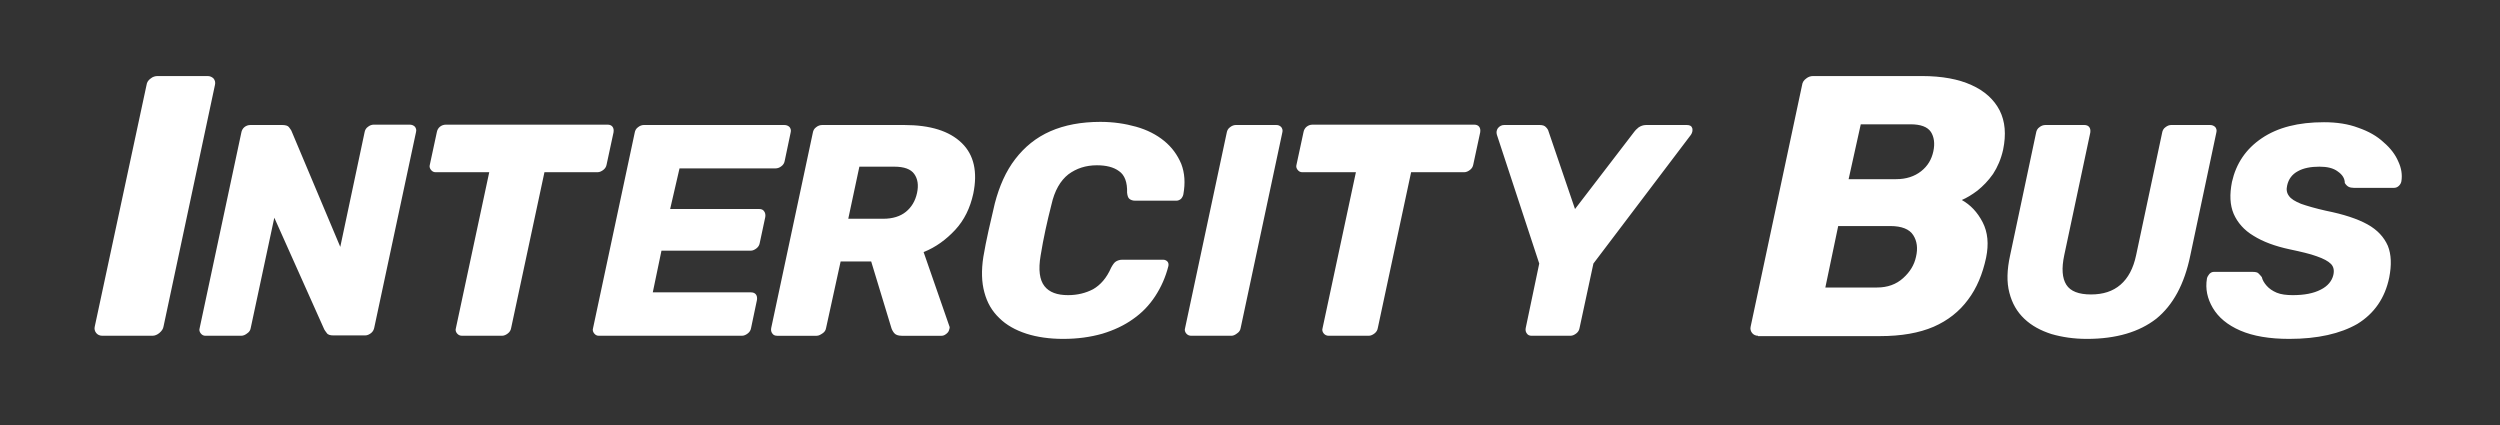 <svg xmlns="http://www.w3.org/2000/svg" xml:space="preserve" id="Layer_1" x="0" y="0" style="enable-background:new 0 0 720 122.4" version="1.1" viewBox="0 0 720 122.4"><rect x="0" y="0" width="720" height="122.4" fill="#333333" stroke="none"/><style>.st1{fill:#fff}</style><g style="enable-background:new"><path d="M29.5 96.7c-.8 0-1.4-.3-1.8-.8-.4-.5-.6-1.2-.4-1.9l14.9-69.5c.1-.8.5-1.4 1.2-1.9.6-.5 1.3-.7 2-.7h14.4c.7 0 1.3.3 1.7.7.4.5.6 1.1.4 1.9L47.1 94c-.1.7-.5 1.3-1.2 1.9-.6.5-1.3.8-2 .8H29.5zM59.2 96.7c-.6 0-1-.2-1.4-.7-.3-.4-.5-.9-.3-1.5l12-56.3c.1-.6.4-1.2.9-1.6.5-.4 1.1-.6 1.7-.6h9.2c.9 0 1.6.2 1.9.6.3.4.6.8.7 1L98 71.1l7-33c.1-.6.4-1.2 1-1.6.5-.4 1.1-.6 1.6-.6H118c.6 0 1.1.2 1.5.6.3.4.5.9.3 1.6l-12 56.2c-.1.6-.4 1.2-.9 1.6-.5.4-1.1.7-1.7.7H96c-.9 0-1.6-.2-1.9-.7-.3-.4-.6-.8-.7-1L79 62.7l-6.8 31.8c-.1.6-.4 1.1-1 1.5-.5.4-1.1.7-1.7.7H59.2zM133.1 96.7c-.6 0-1.1-.2-1.5-.7-.3-.4-.5-.9-.3-1.5l9.6-44.9h-15.4c-.6 0-1-.2-1.4-.7-.3-.4-.5-.9-.3-1.5l2-9.3c.1-.6.4-1.2.9-1.6.5-.4 1.1-.6 1.7-.6H175c.6 0 1.1.2 1.4.6.3.4.4.9.3 1.6l-2 9.3c-.1.6-.4 1.1-.9 1.5-.5.4-1.1.7-1.7.7h-15.3l-9.6 44.9c-.1.6-.4 1.1-.9 1.5-.5.4-1.1.7-1.7.7h-11.5zM172.5 96.7c-.6 0-1-.2-1.4-.7-.3-.4-.5-.9-.3-1.5l12-56.3c.1-.6.4-1.2 1-1.6.5-.4 1.1-.6 1.6-.6h40.5c.6 0 1.1.2 1.5.6.3.4.5.9.3 1.6l-1.7 8.1c-.1.6-.4 1.2-1 1.6-.5.4-1.1.6-1.7.6h-27.6L193 60.2h25.7c.6 0 1.1.2 1.4.7.3.4.4 1 .3 1.6l-1.6 7.5c-.1.6-.4 1.1-.9 1.5-.5.4-1.1.7-1.7.7h-25.7l-2.5 12h28.3c.6 0 1.1.2 1.4.6.3.4.4.9.3 1.6l-1.7 8.1c-.1.6-.4 1.1-.9 1.5-.5.4-1.1.7-1.7.7h-41.2zM223.8 96.7c-.6 0-1.1-.2-1.4-.7-.3-.4-.4-.9-.3-1.5l12-56.3c.1-.6.4-1.2 1-1.6.5-.4 1.1-.6 1.7-.6h23.6c7.5 0 13 1.7 16.6 5.2 3.5 3.4 4.6 8.3 3.3 14.6-.9 4.1-2.6 7.6-5.2 10.4-2.6 2.8-5.6 5-9.1 6.4l7.4 21.3c.1.2.1.3.1.4 0 .1 0 .3-.1.5-.1.5-.3.9-.8 1.3s-.9.6-1.4.6h-11.5c-1.1 0-1.8-.3-2.2-.8-.4-.5-.7-1.1-.8-1.5l-5.8-19.1h-8.8l-4.2 19.2c-.1.6-.4 1.1-1 1.5s-1.1.7-1.7.7h-11.4zM244.3 63h10.1c2.7 0 4.9-.7 6.5-2 1.6-1.3 2.7-3.1 3.2-5.4.5-2.3.2-4.1-.8-5.5-1-1.4-2.9-2.1-5.8-2.1h-10l-3.2 15zM306.2 97.6c-3.9 0-7.5-.5-10.6-1.5-3.1-1-5.8-2.5-7.8-4.5-2.1-2-3.5-4.4-4.3-7.4-.8-2.9-.9-6.3-.3-10.2.4-2.4.9-4.9 1.5-7.6.6-2.7 1.2-5.3 1.8-7.8 1.3-5 3.2-9.3 5.9-12.8s6-6.2 10.1-8c4.1-1.8 8.9-2.7 14.4-2.7 3.7 0 7.1.5 10.3 1.4 3.2.9 5.9 2.3 8.1 4.1 2.2 1.8 3.8 4 4.9 6.6 1 2.6 1.2 5.5.6 8.8-.1.5-.4 1-.7 1.3-.4.3-.8.5-1.3.5H327c-.8 0-1.3-.2-1.7-.5-.4-.3-.6-.9-.7-1.8.1-3-.7-5.1-2.3-6.2-1.6-1.2-3.8-1.7-6.4-1.7-3.2 0-5.9.9-8.2 2.6-2.3 1.8-4 4.7-4.9 8.8-1.2 4.7-2.3 9.6-3.1 14.6-.7 4.1-.3 7 1.1 8.8 1.4 1.8 3.7 2.6 6.8 2.6 2.7 0 5.1-.6 7.2-1.7 2.1-1.2 3.9-3.2 5.2-6.2.5-.9.9-1.5 1.4-1.8.5-.3 1.1-.5 1.8-.5H335c.5 0 .9.2 1.2.5.3.3.4.8.3 1.3-.8 3.2-2.1 6.1-3.8 8.7-1.7 2.6-3.8 4.8-6.4 6.6-2.5 1.8-5.5 3.2-8.8 4.2-3.5 1-7.2 1.5-11.3 1.5zM343.1 96.7c-.6 0-1.1-.2-1.5-.7-.3-.4-.5-.9-.3-1.5l12-56.3c.1-.6.4-1.2 1-1.6.5-.4 1.1-.6 1.6-.6h11.7c.6 0 1 .2 1.4.6.3.4.5.9.3 1.6l-12 56.3c-.1.6-.4 1.1-1 1.5-.5.4-1.1.7-1.6.7h-11.6zM382.7 96.7c-.6 0-1.1-.2-1.5-.7-.3-.4-.5-.9-.3-1.5l9.6-44.9h-15.4c-.6 0-1-.2-1.4-.7-.3-.4-.5-.9-.3-1.5l2-9.3c.1-.6.4-1.2.9-1.6.5-.4 1.1-.6 1.7-.6h46.6c.6 0 1.1.2 1.4.6.3.4.4.9.3 1.6l-2 9.3c-.1.6-.4 1.1-.9 1.5-.5.4-1.1.7-1.7.7h-15.3l-9.6 44.9c-.1.6-.4 1.1-.9 1.5-.5.4-1.1.7-1.7.7h-11.5zM441.1 96.7c-.6 0-1.1-.2-1.4-.7-.3-.4-.4-.9-.3-1.5l3.9-18.6-12.2-37.1c-.2-.7-.1-1.3.3-1.9.5-.6 1.1-.9 1.8-.9h10.2c.9 0 1.5.2 1.9.7.4.4.6.8.7 1.2l7.6 22.3 17.1-22.3c.2-.3.6-.7 1.2-1.2.6-.4 1.3-.7 2.2-.7h11.7c.9 0 1.4.3 1.6 1 .1.6 0 1.2-.4 1.8l-28.1 37.1-4 18.6c-.1.6-.4 1.1-.9 1.5-.5.4-1.1.7-1.7.7h-11.2zM506.3 96.7c-.7 0-1.3-.3-1.7-.8-.4-.5-.6-1.2-.4-1.9L519 24.5c.1-.8.5-1.4 1.2-1.9.6-.5 1.3-.7 2-.7h31.3c5.8 0 10.6.9 14.3 2.6 3.8 1.7 6.5 4.2 8.1 7.3 1.6 3.2 1.9 6.9 1 11.3-.6 2.7-1.6 5-2.9 7-1.4 2-2.9 3.5-4.5 4.8-1.6 1.2-3.1 2.1-4.5 2.7 2.5 1.4 4.5 3.5 6 6.4 1.5 2.9 1.8 6.3 1 10.2-1 4.7-2.7 8.8-5.2 12.1-2.5 3.4-5.8 6-9.9 7.8-4.2 1.8-9.3 2.7-15.5 2.7h-35.1zm19.4-13.9h14.9c3 0 5.5-.9 7.5-2.7 2-1.8 3.2-3.8 3.7-6.1.6-2.5.3-4.6-.8-6.3-1.1-1.7-3.3-2.6-6.6-2.6h-15l-3.7 17.7zm6.7-31.2h13.7c2.9 0 5.3-.8 7.2-2.3 1.9-1.5 3-3.4 3.5-5.7.5-2.3.2-4.2-.7-5.6-1-1.5-3-2.2-5.9-2.2h-14.3l-3.5 15.8zM601 97.6c-3.7 0-7.1-.5-10.2-1.4-3.1-1-5.7-2.4-7.8-4.4-2.1-2-3.5-4.4-4.3-7.5-.8-3-.7-6.6.2-10.7l7.5-35.4c.1-.6.4-1.2 1-1.6.5-.4 1.1-.6 1.7-.6h11.2c.6 0 1.1.2 1.4.6.3.4.4.9.3 1.6l-7.5 35.3c-.8 3.8-.6 6.6.6 8.5 1.2 1.9 3.6 2.8 7.1 2.8 3.5 0 6.3-.9 8.5-2.8s3.7-4.7 4.5-8.5l7.5-35.3c.1-.6.4-1.2 1-1.6.5-.4 1.1-.6 1.6-.6h11.2c.6 0 1.1.2 1.5.6.3.4.5.9.3 1.6l-7.5 35.4c-1.7 8.3-5 14.3-9.8 18.2-4.9 3.8-11.5 5.8-20 5.8zM659.3 97.6c-5.7 0-10.4-.8-14.1-2.4-3.7-1.6-6.3-3.8-7.9-6.5-1.6-2.7-2.2-5.5-1.7-8.5.1-.5.4-.9.7-1.3.4-.4.8-.6 1.3-.6h11.1c.8 0 1.4.1 1.7.4.3.3.7.7 1 1.1.2.9.7 1.7 1.4 2.5s1.7 1.5 2.9 2 2.8.7 4.6.7c3.3 0 6-.5 8.1-1.6 2-1 3.2-2.5 3.6-4.2.3-1.3.1-2.4-.7-3.2-.8-.8-2.1-1.5-4.1-2.2-1.9-.7-4.5-1.3-7.8-2-4.2-.9-7.7-2.2-10.4-3.9-2.7-1.6-4.6-3.8-5.7-6.3-1.1-2.6-1.2-5.6-.5-9.2 1.2-5.3 4-9.5 8.6-12.6 4.6-3.1 10.5-4.6 17.9-4.6 3.7 0 7 .5 9.9 1.6 2.9 1 5.4 2.4 7.3 4.2 2 1.7 3.4 3.6 4.2 5.5.9 1.9 1.2 3.8.9 5.7-.1.5-.3.9-.7 1.3-.4.4-.9.6-1.4.6h-11.6c-.6 0-1.1-.1-1.5-.3-.4-.2-.8-.6-1.1-1.1 0-1.3-.7-2.4-2-3.3-1.3-1-3.1-1.4-5.3-1.4-2.5 0-4.6.4-6.2 1.3-1.7.9-2.7 2.3-3.1 4.1-.3 1.2-.1 2.2.5 3 .6.9 1.8 1.6 3.5 2.3 1.7.6 4.1 1.3 7.2 2 5 1 9 2.3 11.9 3.9 2.9 1.6 4.8 3.7 5.9 6.2 1 2.5 1.1 5.5.4 9.1-1.2 5.9-4.3 10.4-9.2 13.4-4.9 2.8-11.4 4.3-19.6 4.3z" class="st1"/></g></svg>